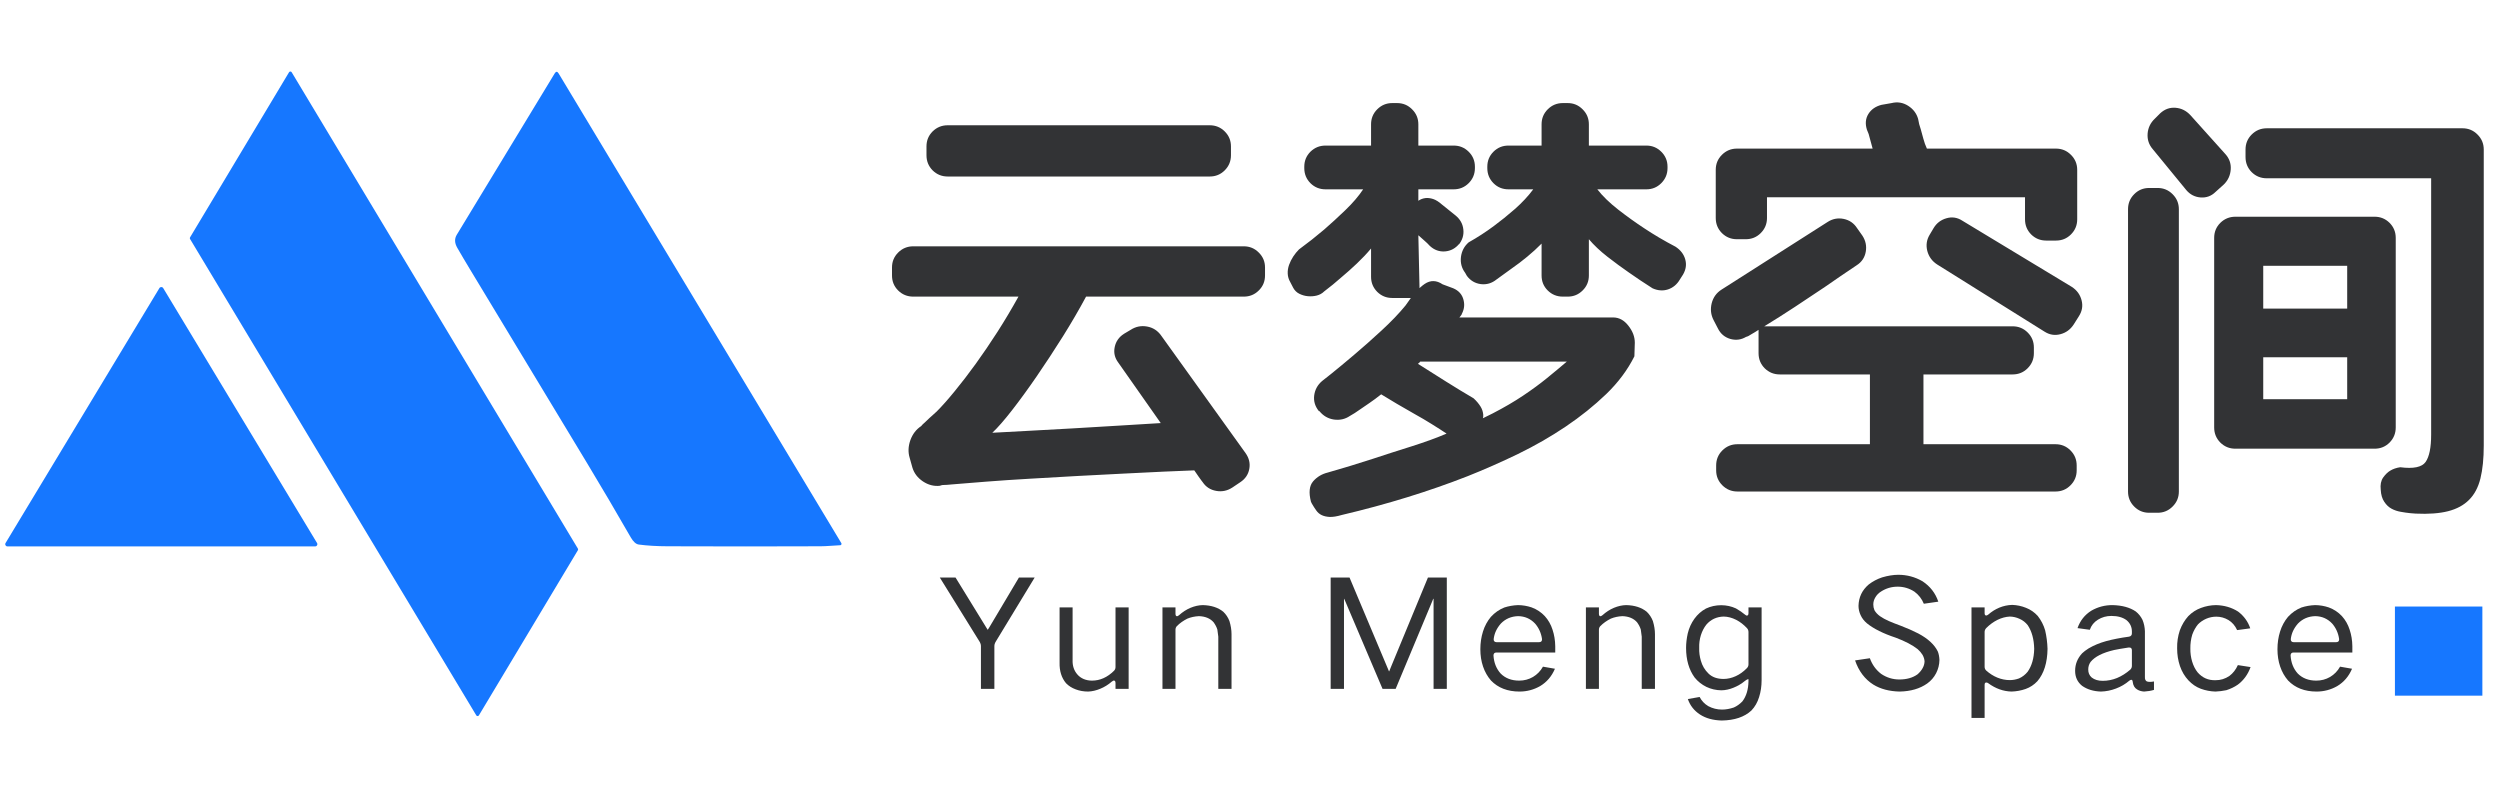 <svg xmlns="http://www.w3.org/2000/svg" xmlns:xlink="http://www.w3.org/1999/xlink" width="500" zoomAndPan="magnify" viewBox="0 0 375 118.5" height="158" preserveAspectRatio="xMidYMid meet" version="1.2"><defs><clipPath id="32d0f1b125"><path d="M 68 10.445 L 126.258 10.445 L 126.258 82 L 68 82 Z M 68 10.445 "/></clipPath><clipPath id="99efa8262f"><path d="M 28 10.445 L 87 10.445 L 87 107.539 L 28 107.539 Z M 28 10.445 "/></clipPath><clipPath id="10a08999ed"><path d="M 0.789 43 L 48 43 L 48 82 L 0.789 82 Z M 0.789 43 "/></clipPath><clipPath id="eda81a85a8"><path d="M 359.238 90.98 L 372.355 90.98 L 372.355 104.363 L 359.238 104.363 Z M 359.238 90.98 "/></clipPath></defs><g id="f0e89cde10"><g clip-rule="nonzero" clip-path="url(#32d0f1b125)"><path style=" stroke:none;fill-rule:nonzero;fill:#1677ff;fill-opacity:1;" d="M 70.508 40.414 C 69.832 39.297 69.191 38.215 68.59 37.168 C 68.18 36.457 68.156 35.805 68.52 35.207 C 73.414 27.168 78.309 19.102 83.203 11.012 C 83.402 10.688 83.598 10.691 83.793 11.016 L 126.199 81.469 C 126.238 81.539 126.242 81.609 126.203 81.68 C 126.164 81.75 126.105 81.785 126.027 81.785 C 125.039 81.824 124.062 81.938 123.074 81.941 C 115.812 81.973 108.176 81.973 100.168 81.941 C 98.535 81.938 97.082 81.848 95.805 81.68 C 95.391 81.621 94.988 81.258 94.605 80.59 C 92.414 76.773 90.254 73.105 88.129 69.582 C 82.242 59.836 76.371 50.113 70.508 40.414 Z M 70.508 40.414 "/></g><g clip-rule="nonzero" clip-path="url(#99efa8262f)"><path style=" stroke:none;fill-rule:nonzero;fill:#1677ff;fill-opacity:1;" d="M 71.438 107.297 L 28.508 35.848 C 28.457 35.766 28.457 35.688 28.508 35.605 L 43.355 10.84 C 43.398 10.766 43.465 10.727 43.555 10.727 C 43.645 10.727 43.711 10.766 43.754 10.84 L 86.684 82.293 C 86.73 82.371 86.73 82.453 86.684 82.531 L 71.84 107.297 C 71.793 107.375 71.727 107.414 71.637 107.414 C 71.551 107.414 71.484 107.375 71.438 107.297 Z M 71.438 107.297 "/></g><g clip-rule="nonzero" clip-path="url(#10a08999ed)"><path style=" stroke:none;fill-rule:nonzero;fill:#1677ff;fill-opacity:1;" d="M 0.836 81.453 L 23.91 43.215 C 23.941 43.168 23.98 43.125 24.031 43.098 C 24.082 43.07 24.137 43.055 24.195 43.055 C 24.254 43.055 24.309 43.07 24.359 43.098 C 24.41 43.125 24.449 43.168 24.48 43.215 L 47.555 81.453 C 47.621 81.566 47.621 81.676 47.559 81.789 C 47.496 81.902 47.398 81.961 47.27 81.961 L 1.121 81.961 C 0.992 81.961 0.895 81.902 0.832 81.789 C 0.766 81.676 0.77 81.566 0.836 81.453 Z M 0.836 81.453 "/></g><g style="fill:#323335;fill-opacity:1;"><g transform="translate(128.769, 69.024)"><path style="stroke:none" d="M 7.688 -0.328 C 7.426 -1.172 7.457 -2.055 7.781 -2.984 C 8.113 -3.91 8.656 -4.617 9.406 -5.109 C 9.539 -5.285 9.719 -5.461 9.938 -5.641 C 10.113 -5.816 10.344 -6.035 10.625 -6.297 C 10.914 -6.555 11.285 -6.891 11.734 -7.297 C 12.523 -8.086 13.426 -9.102 14.438 -10.344 C 15.457 -11.582 16.508 -12.953 17.594 -14.453 C 18.676 -15.953 19.77 -17.562 20.875 -19.281 C 21.977 -21.008 23.02 -22.758 24 -24.531 L 8.219 -24.531 C 7.332 -24.531 6.578 -24.836 5.953 -25.453 C 5.336 -26.066 5.031 -26.816 5.031 -27.703 L 5.031 -28.906 C 5.031 -29.781 5.336 -30.523 5.953 -31.141 C 6.578 -31.766 7.332 -32.078 8.219 -32.078 L 57.797 -32.078 C 58.68 -32.078 59.43 -31.766 60.047 -31.141 C 60.672 -30.523 60.984 -29.781 60.984 -28.906 L 60.984 -27.703 C 60.984 -26.816 60.672 -26.066 60.047 -25.453 C 59.43 -24.836 58.68 -24.531 57.797 -24.531 L 34.141 -24.531 C 33.117 -22.625 31.957 -20.629 30.656 -18.547 C 29.352 -16.473 28.051 -14.488 26.75 -12.594 C 25.445 -10.695 24.207 -8.992 23.031 -7.484 C 21.863 -5.984 20.879 -4.859 20.078 -4.109 C 21.672 -4.191 23.516 -4.289 25.609 -4.406 C 27.711 -4.52 29.891 -4.641 32.141 -4.766 C 34.398 -4.898 36.664 -5.035 38.938 -5.172 C 41.219 -5.305 43.352 -5.438 45.344 -5.562 L 38.969 -14.641 C 38.438 -15.348 38.258 -16.125 38.438 -16.969 C 38.613 -17.812 39.078 -18.473 39.828 -18.953 L 40.828 -19.547 C 41.578 -20.035 42.395 -20.203 43.281 -20.047 C 44.164 -19.891 44.875 -19.438 45.406 -18.688 L 58.062 -1.062 C 58.594 -0.312 58.781 0.477 58.625 1.312 C 58.469 2.156 58.016 2.82 57.266 3.312 L 56.078 4.109 C 55.328 4.598 54.52 4.766 53.656 4.609 C 52.789 4.453 52.117 4.02 51.641 3.312 L 51.438 3.047 C 51.344 2.91 51.207 2.723 51.031 2.484 C 50.852 2.242 50.633 1.926 50.375 1.531 C 49.176 1.57 47.66 1.633 45.828 1.719 C 43.992 1.812 41.973 1.91 39.766 2.016 C 37.555 2.129 35.25 2.25 32.844 2.375 C 30.438 2.508 28.07 2.645 25.75 2.781 C 23.426 2.914 21.25 3.062 19.219 3.219 C 17.188 3.375 15.441 3.516 13.984 3.641 C 13.492 3.691 13.129 3.719 12.891 3.719 C 12.648 3.719 12.484 3.738 12.391 3.781 L 12.203 3.844 C 11.316 3.938 10.473 3.719 9.672 3.188 C 8.879 2.656 8.352 1.969 8.094 1.125 Z M 13.391 -42.547 C 12.504 -42.547 11.75 -42.852 11.125 -43.469 C 10.508 -44.094 10.203 -44.848 10.203 -45.734 L 10.203 -47.062 C 10.203 -47.945 10.508 -48.695 11.125 -49.312 C 11.75 -49.926 12.504 -50.234 13.391 -50.234 L 52.688 -50.234 C 53.57 -50.234 54.32 -49.926 54.938 -49.312 C 55.562 -48.695 55.875 -47.945 55.875 -47.062 L 55.875 -45.734 C 55.875 -44.848 55.562 -44.094 54.938 -43.469 C 54.32 -42.852 53.57 -42.547 52.688 -42.547 Z M 13.391 -42.547 "/></g></g><g style="fill:#323335;fill-opacity:1;"><g transform="translate(190.081, 69.024)"><path style="stroke:none" d="M 15.578 -31.75 C 14.953 -31 14.242 -30.25 13.453 -29.5 C 12.66 -28.75 11.891 -28.062 11.141 -27.438 C 10.297 -26.688 9.43 -25.977 8.547 -25.312 C 8.242 -25.008 7.867 -24.801 7.422 -24.688 C 6.984 -24.582 6.539 -24.551 6.094 -24.594 C 5.656 -24.633 5.234 -24.754 4.828 -24.953 C 4.43 -25.148 4.125 -25.445 3.906 -25.844 L 3.453 -26.719 C 3.223 -27.113 3.098 -27.531 3.078 -27.969 C 3.055 -28.414 3.125 -28.859 3.281 -29.297 C 3.438 -29.734 3.645 -30.148 3.906 -30.547 C 4.176 -30.953 4.461 -31.305 4.766 -31.609 C 6.098 -32.586 7.359 -33.582 8.547 -34.594 C 9.566 -35.477 10.629 -36.453 11.734 -37.516 C 12.836 -38.578 13.723 -39.613 14.391 -40.625 L 8.75 -40.625 C 7.863 -40.625 7.109 -40.93 6.484 -41.547 C 5.867 -42.172 5.562 -42.926 5.562 -43.812 L 5.562 -44.016 C 5.562 -44.898 5.867 -45.648 6.484 -46.266 C 7.109 -46.879 7.863 -47.188 8.75 -47.188 L 15.578 -47.188 L 15.578 -50.375 C 15.578 -51.258 15.883 -52.008 16.5 -52.625 C 17.125 -53.25 17.875 -53.562 18.75 -53.562 L 19.484 -53.562 C 20.367 -53.562 21.117 -53.25 21.734 -52.625 C 22.359 -52.008 22.672 -51.258 22.672 -50.375 L 22.672 -47.188 L 27.969 -47.188 C 28.852 -47.188 29.602 -46.879 30.219 -46.266 C 30.844 -45.648 31.156 -44.898 31.156 -44.016 L 31.156 -43.812 C 31.156 -42.926 30.844 -42.172 30.219 -41.547 C 29.602 -40.93 28.852 -40.625 27.969 -40.625 L 22.672 -40.625 L 22.672 -38.906 C 22.973 -39.125 23.328 -39.258 23.734 -39.312 C 24.086 -39.352 24.473 -39.305 24.891 -39.172 C 25.305 -39.035 25.758 -38.75 26.25 -38.312 L 28.234 -36.719 C 28.941 -36.145 29.336 -35.438 29.422 -34.594 C 29.516 -33.758 29.273 -32.988 28.703 -32.281 L 28.828 -32.484 C 28.254 -31.773 27.535 -31.383 26.672 -31.312 C 25.816 -31.25 25.055 -31.523 24.391 -32.141 L 24 -32.547 C 23.863 -32.68 23.695 -32.832 23.5 -33 C 23.301 -33.176 23.023 -33.422 22.672 -33.734 L 22.859 -25.25 L 22.406 -24.328 L 18.75 -24.328 C 17.875 -24.328 17.125 -24.633 16.5 -25.25 C 15.883 -25.875 15.578 -26.625 15.578 -27.5 Z M 20.75 -23.203 C 21.812 -24.785 22.77 -25.863 23.625 -26.438 C 24.488 -27.02 25.383 -27 26.312 -26.375 L 27.906 -25.781 C 28.738 -25.426 29.254 -24.836 29.453 -24.016 C 29.66 -23.203 29.52 -22.422 29.031 -21.672 C 29.113 -21.805 29.18 -21.895 29.234 -21.938 C 29.273 -21.977 29.258 -21.953 29.188 -21.859 C 29.125 -21.773 29.004 -21.625 28.828 -21.406 L 51.891 -21.406 C 52.773 -21.406 53.535 -20.992 54.172 -20.172 C 54.816 -19.359 55.141 -18.508 55.141 -17.625 L 55.078 -15.578 C 54.066 -13.547 52.656 -11.656 50.844 -9.906 C 49.031 -8.164 47.004 -6.539 44.766 -5.031 C 42.535 -3.531 40.148 -2.16 37.609 -0.922 C 35.066 0.305 32.562 1.41 30.094 2.391 C 24.258 4.68 17.961 6.625 11.203 8.219 C 10.453 8.438 9.844 8.535 9.375 8.516 C 8.914 8.492 8.52 8.406 8.188 8.25 C 7.852 8.094 7.578 7.859 7.359 7.547 C 7.141 7.242 6.914 6.895 6.688 6.5 L 6.562 6.234 C 6.207 4.859 6.316 3.836 6.891 3.172 C 7.461 2.516 8.191 2.078 9.078 1.859 C 11.422 1.191 13.676 0.504 15.844 -0.203 C 17.695 -0.816 19.641 -1.441 21.672 -2.078 C 23.703 -2.723 25.445 -3.359 26.906 -3.984 C 26.25 -4.422 25.508 -4.895 24.688 -5.406 C 23.875 -5.914 23.016 -6.422 22.109 -6.922 C 21.203 -7.43 20.316 -7.941 19.453 -8.453 C 18.586 -8.961 17.801 -9.438 17.094 -9.875 C 16.477 -9.383 15.895 -8.953 15.344 -8.578 C 14.789 -8.203 14.297 -7.863 13.859 -7.562 C 13.367 -7.207 12.879 -6.895 12.391 -6.625 C 11.68 -6.145 10.883 -5.969 10 -6.094 C 9.125 -6.227 8.398 -6.648 7.828 -7.359 L 7.75 -7.359 C 7.176 -8.066 6.941 -8.848 7.047 -9.703 C 7.16 -10.566 7.551 -11.285 8.219 -11.859 C 8.219 -11.859 8.691 -12.234 9.641 -12.984 C 10.586 -13.742 11.723 -14.688 13.047 -15.812 C 14.379 -16.938 15.75 -18.148 17.156 -19.453 C 18.57 -20.754 19.77 -22.004 20.75 -23.203 Z M 41.156 -32.484 C 40.5 -31.816 39.781 -31.16 39 -30.516 C 38.227 -29.879 37.488 -29.316 36.781 -28.828 C 35.988 -28.254 35.195 -27.68 34.406 -27.109 C 33.695 -26.535 32.91 -26.301 32.047 -26.406 C 31.18 -26.52 30.484 -26.93 29.953 -27.641 L 29.688 -28.109 C 29.164 -28.805 28.957 -29.598 29.062 -30.484 C 29.176 -31.367 29.562 -32.098 30.219 -32.672 C 31.551 -33.422 32.812 -34.238 34 -35.125 C 35.02 -35.875 36.07 -36.723 37.156 -37.672 C 38.238 -38.629 39.156 -39.613 39.906 -40.625 L 36.188 -40.625 C 35.301 -40.625 34.551 -40.93 33.938 -41.547 C 33.32 -42.172 33.016 -42.926 33.016 -43.812 L 33.016 -44.016 C 33.016 -44.898 33.32 -45.648 33.938 -46.266 C 34.551 -46.879 35.301 -47.188 36.188 -47.188 L 41.156 -47.188 L 41.156 -50.375 C 41.156 -51.258 41.461 -52.008 42.078 -52.625 C 42.703 -53.25 43.457 -53.562 44.344 -53.562 L 45.078 -53.562 C 45.953 -53.562 46.695 -53.25 47.312 -52.625 C 47.938 -52.008 48.25 -51.258 48.25 -50.375 L 48.25 -47.188 L 56.875 -47.188 C 57.75 -47.188 58.492 -46.879 59.109 -46.266 C 59.734 -45.648 60.047 -44.898 60.047 -44.016 L 60.047 -43.812 C 60.047 -42.926 59.734 -42.172 59.109 -41.547 C 58.492 -40.93 57.75 -40.625 56.875 -40.625 L 49.516 -40.625 C 50.305 -39.613 51.352 -38.598 52.656 -37.578 C 53.957 -36.566 55.25 -35.641 56.531 -34.797 C 57.988 -33.828 59.562 -32.898 61.25 -32.016 C 62 -31.523 62.484 -30.895 62.703 -30.125 C 62.922 -29.352 62.812 -28.594 62.375 -27.844 L 61.906 -27.109 C 61.469 -26.359 60.867 -25.859 60.109 -25.609 C 59.359 -25.367 58.586 -25.426 57.797 -25.781 C 56.555 -26.57 55.363 -27.367 54.219 -28.172 C 53.195 -28.879 52.133 -29.66 51.031 -30.516 C 49.926 -31.379 49 -32.254 48.25 -33.141 L 48.25 -27.703 C 48.25 -26.816 47.938 -26.066 47.312 -25.453 C 46.695 -24.836 45.953 -24.531 45.078 -24.531 L 44.344 -24.531 C 43.457 -24.531 42.703 -24.836 42.078 -25.453 C 41.461 -26.066 41.156 -26.816 41.156 -27.703 Z M 22.938 -14.781 C 22.883 -14.688 22.836 -14.629 22.797 -14.609 C 22.754 -14.586 22.691 -14.535 22.609 -14.453 C 23.93 -13.609 25.332 -12.723 26.812 -11.797 C 28.289 -10.867 29.672 -10.031 30.953 -9.281 C 31.391 -8.883 31.742 -8.461 32.016 -8.016 C 32.234 -7.66 32.363 -7.266 32.406 -6.828 C 32.457 -6.391 32.281 -5.926 31.875 -5.438 C 31.477 -4.945 31.055 -4.625 30.609 -4.469 C 30.172 -4.312 29.754 -4.234 29.359 -4.234 C 28.879 -4.234 28.438 -4.301 28.031 -4.438 C 30.195 -5.281 32.129 -6.141 33.828 -7.016 C 35.535 -7.898 37.051 -8.785 38.375 -9.672 C 39.695 -10.555 40.891 -11.43 41.953 -12.297 C 43.016 -13.16 44.008 -13.988 44.938 -14.781 Z M 22.938 -14.781 "/></g></g><g style="fill:#323335;fill-opacity:1;"><g transform="translate(251.393, 69.024)"><path style="stroke:none" d="M 37.125 -12.859 L 37.125 -2.391 L 56.938 -2.391 C 57.82 -2.391 58.57 -2.078 59.188 -1.453 C 59.801 -0.836 60.109 -0.086 60.109 0.797 L 60.109 1.531 C 60.109 2.406 59.801 3.148 59.188 3.766 C 58.57 4.391 57.82 4.703 56.938 4.703 L 9.219 4.703 C 8.332 4.703 7.578 4.391 6.953 3.766 C 6.336 3.148 6.031 2.406 6.031 1.531 L 6.031 0.797 C 6.031 -0.086 6.336 -0.836 6.953 -1.453 C 7.578 -2.078 8.332 -2.391 9.219 -2.391 L 29.094 -2.391 L 29.094 -12.859 L 15.578 -12.859 C 14.691 -12.859 13.938 -13.164 13.312 -13.781 C 12.695 -14.406 12.391 -15.16 12.391 -16.047 L 12.391 -19.547 C 11.992 -19.285 11.672 -19.086 11.422 -18.953 C 11.18 -18.816 11 -18.707 10.875 -18.625 C 10.695 -18.539 10.582 -18.5 10.531 -18.5 C 9.781 -18.051 8.984 -17.945 8.141 -18.188 C 7.305 -18.438 6.691 -18.957 6.297 -19.75 L 5.641 -21.016 C 5.234 -21.805 5.141 -22.645 5.359 -23.531 C 5.586 -24.414 6.078 -25.098 6.828 -25.578 L 22.734 -35.719 C 23.484 -36.207 24.289 -36.363 25.156 -36.188 C 26.02 -36.008 26.691 -35.547 27.172 -34.797 L 27.969 -33.672 C 28.457 -32.922 28.625 -32.113 28.469 -31.25 C 28.312 -30.383 27.859 -29.711 27.109 -29.234 C 25.516 -28.172 23.926 -27.086 22.344 -25.984 C 20.969 -25.055 19.473 -24.062 17.859 -23 C 16.242 -21.938 14.707 -20.961 13.25 -20.078 L 50.5 -20.078 C 51.383 -20.078 52.133 -19.77 52.75 -19.156 C 53.375 -18.539 53.688 -17.789 53.688 -16.906 L 53.688 -16.047 C 53.688 -15.16 53.375 -14.406 52.75 -13.781 C 52.133 -13.164 51.383 -12.859 50.5 -12.859 Z M 5.969 -43.547 C 5.969 -44.43 6.273 -45.18 6.891 -45.797 C 7.516 -46.422 8.266 -46.734 9.141 -46.734 L 29.5 -46.734 C 29.227 -47.703 29.031 -48.43 28.906 -48.922 C 28.812 -49.18 28.723 -49.398 28.641 -49.578 C 28.367 -50.461 28.441 -51.242 28.859 -51.922 C 29.285 -52.609 29.941 -53.066 30.828 -53.297 L 32.344 -53.562 C 33.227 -53.781 34.055 -53.645 34.828 -53.156 C 35.598 -52.664 36.098 -52.004 36.328 -51.172 C 36.41 -50.641 36.539 -50.129 36.719 -49.641 C 36.852 -49.203 36.984 -48.727 37.109 -48.219 C 37.242 -47.707 37.422 -47.211 37.641 -46.734 L 57 -46.734 C 57.883 -46.734 58.633 -46.422 59.25 -45.797 C 59.875 -45.18 60.188 -44.43 60.188 -43.547 L 60.188 -36.125 C 60.188 -35.238 59.875 -34.484 59.25 -33.859 C 58.633 -33.242 57.883 -32.938 57 -32.938 L 55.547 -32.938 C 54.66 -32.938 53.906 -33.242 53.281 -33.859 C 52.664 -34.484 52.359 -35.238 52.359 -36.125 L 52.359 -39.438 L 13.656 -39.438 L 13.656 -36.328 C 13.656 -35.441 13.344 -34.688 12.719 -34.062 C 12.102 -33.445 11.352 -33.141 10.469 -33.141 L 9.141 -33.141 C 8.266 -33.141 7.516 -33.445 6.891 -34.062 C 6.273 -34.688 5.969 -35.441 5.969 -36.328 Z M 59.656 -20.344 C 59.164 -19.594 58.5 -19.109 57.656 -18.891 C 56.82 -18.672 56.031 -18.801 55.281 -19.281 L 39.172 -29.359 C 38.422 -29.848 37.93 -30.52 37.703 -31.375 C 37.484 -32.238 37.598 -33.047 38.047 -33.797 L 38.641 -34.797 C 39.086 -35.547 39.727 -36.039 40.562 -36.281 C 41.406 -36.531 42.203 -36.41 42.953 -35.922 L 59.391 -25.984 C 60.141 -25.492 60.625 -24.828 60.844 -23.984 C 61.062 -23.148 60.93 -22.359 60.453 -21.609 Z M 59.656 -20.344 "/></g></g><g style="fill:#323335;fill-opacity:1;"><g transform="translate(312.704, 69.024)"><path style="stroke:none" d="M 43.484 -36.516 C 44.367 -36.516 45.117 -36.207 45.734 -35.594 C 46.348 -34.977 46.656 -34.227 46.656 -33.344 L 46.656 -4.906 C 46.656 -4.02 46.348 -3.266 45.734 -2.641 C 45.117 -2.023 44.367 -1.719 43.484 -1.719 L 22.609 -1.719 C 21.723 -1.719 20.969 -2.023 20.344 -2.641 C 19.727 -3.266 19.422 -4.02 19.422 -4.906 L 19.422 -33.344 C 19.422 -34.227 19.727 -34.977 20.344 -35.594 C 20.969 -36.207 21.723 -36.516 22.609 -36.516 Z M 44.406 4.438 C 44.32 3.688 44.441 3.078 44.766 2.609 C 45.098 2.148 45.441 1.812 45.797 1.594 C 46.242 1.32 46.754 1.145 47.328 1.062 C 49.316 1.32 50.586 1.055 51.141 0.266 C 51.691 -0.523 51.969 -1.895 51.969 -3.844 L 51.969 -42.281 L 27.312 -42.281 C 26.426 -42.281 25.672 -42.586 25.047 -43.203 C 24.43 -43.828 24.125 -44.582 24.125 -45.469 L 24.125 -46.594 C 24.125 -47.477 24.43 -48.227 25.047 -48.844 C 25.672 -49.469 26.426 -49.781 27.312 -49.781 L 56.672 -49.781 C 57.555 -49.781 58.305 -49.469 58.922 -48.844 C 59.547 -48.227 59.859 -47.477 59.859 -46.594 L 59.859 -2.188 C 59.859 -0.238 59.691 1.406 59.359 2.75 C 59.023 4.094 58.457 5.16 57.656 5.953 C 56.863 6.754 55.816 7.32 54.516 7.656 C 53.211 7.988 51.586 8.109 49.641 8.016 L 48.844 7.953 C 48.406 7.91 47.93 7.844 47.422 7.75 C 46.91 7.664 46.445 7.508 46.031 7.281 C 45.613 7.062 45.25 6.719 44.938 6.25 C 44.625 5.789 44.445 5.188 44.406 4.438 Z M 6.5 -37.641 C 6.5 -38.523 6.805 -39.273 7.422 -39.891 C 8.035 -40.516 8.785 -40.828 9.672 -40.828 L 10.938 -40.828 C 11.82 -40.828 12.57 -40.516 13.188 -39.891 C 13.812 -39.273 14.125 -38.523 14.125 -37.641 L 14.125 4.703 C 14.125 5.586 13.812 6.336 13.188 6.953 C 12.57 7.578 11.82 7.891 10.938 7.891 L 9.672 7.891 C 8.785 7.891 8.035 7.578 7.422 6.953 C 6.805 6.336 6.5 5.586 6.5 4.703 Z M 19.625 -40.234 C 19 -39.617 18.254 -39.344 17.391 -39.406 C 16.535 -39.469 15.82 -39.832 15.25 -40.5 L 10.203 -46.656 C 9.629 -47.32 9.375 -48.098 9.438 -48.984 C 9.508 -49.867 9.875 -50.617 10.531 -51.234 L 11.328 -52.031 C 11.992 -52.645 12.754 -52.922 13.609 -52.859 C 14.473 -52.797 15.219 -52.43 15.844 -51.766 L 21.078 -45.938 C 21.691 -45.27 21.969 -44.492 21.906 -43.609 C 21.844 -42.723 21.5 -41.973 20.875 -41.359 Z M 26.781 -22.734 L 39.375 -22.734 L 39.375 -29.156 L 26.781 -29.156 Z M 39.375 -9.141 L 39.375 -15.438 L 26.781 -15.438 L 26.781 -9.141 Z M 39.375 -9.141 "/></g></g><g clip-rule="nonzero" clip-path="url(#eda81a85a8)"><path style=" stroke:none;fill-rule:nonzero;fill:#1677ff;fill-opacity:1;" d="M 359.238 90.98 L 372.355 90.98 L 372.355 104.355 L 359.238 104.355 Z M 359.238 90.98 "/></g><g style="fill:#323335;fill-opacity:1;"><g transform="translate(140.812, 102.484)"><path style="stroke:none" d="M 0.156 -15.859 L 6.172 -6.156 C 6.273 -5.957 6.328 -5.773 6.328 -5.609 L 6.328 0.844 L 8.344 0.844 L 8.344 -5.609 C 8.344 -5.773 8.395 -5.957 8.5 -6.156 L 14.391 -15.859 L 12.031 -15.859 L 7.562 -8.344 C 7.508 -8.258 7.461 -8.188 7.422 -8.125 C 7.391 -8.07 7.367 -8.039 7.359 -8.031 L 7.328 -8.031 L 2.516 -15.859 Z M 0.156 -15.859 "/></g></g><g style="fill:#323335;fill-opacity:1;"><g transform="translate(157.421, 102.484)"><path style="stroke:none" d="M 1.516 -11.375 L 1.516 -3.094 C 1.484 -1.844 1.805 -0.812 2.484 0 C 2.879 0.406 3.363 0.711 3.938 0.922 C 4.508 1.141 5.133 1.25 5.812 1.25 C 6.406 1.227 7.008 1.086 7.625 0.828 C 8.238 0.578 8.816 0.219 9.359 -0.25 C 9.504 -0.352 9.602 -0.406 9.656 -0.406 C 9.82 -0.406 9.906 -0.273 9.906 -0.016 L 9.906 0.844 L 11.875 0.844 L 11.875 -11.375 L 9.906 -11.375 L 9.906 -2.422 C 9.906 -2.211 9.832 -2.031 9.688 -1.875 C 8.688 -0.883 7.582 -0.391 6.375 -0.391 C 5.938 -0.391 5.523 -0.469 5.141 -0.625 C 4.754 -0.789 4.438 -1.02 4.188 -1.312 C 3.676 -1.895 3.438 -2.617 3.469 -3.484 L 3.469 -11.375 Z M 1.516 -11.375 "/></g></g><g style="fill:#323335;fill-opacity:1;"><g transform="translate(172.854, 102.484)"><path style="stroke:none" d="M 1.516 -11.375 L 1.516 0.844 L 3.469 0.844 L 3.469 -8.031 C 3.469 -8.238 3.539 -8.422 3.688 -8.578 C 4.125 -9.016 4.645 -9.383 5.25 -9.688 C 5.781 -9.906 6.359 -10.031 6.984 -10.062 C 7.941 -10.031 8.676 -9.723 9.188 -9.141 C 9.457 -8.766 9.645 -8.398 9.75 -8.047 C 9.812 -7.691 9.859 -7.336 9.891 -6.984 L 9.891 0.844 L 11.875 0.844 L 11.875 -7.359 C 11.875 -7.984 11.77 -8.641 11.562 -9.328 C 11.352 -9.867 11.047 -10.332 10.641 -10.719 C 9.867 -11.352 8.844 -11.688 7.562 -11.719 C 6.957 -11.707 6.344 -11.57 5.719 -11.312 C 5.102 -11.051 4.531 -10.68 4 -10.203 C 3.863 -10.098 3.766 -10.047 3.703 -10.047 C 3.547 -10.047 3.469 -10.176 3.469 -10.438 L 3.469 -11.375 Z M 1.516 -11.375 "/></g></g><g style="fill:#323335;fill-opacity:1;"><g transform="translate(188.286, 102.484)"><path style="stroke:none" d=""/></g></g><g style="fill:#323335;fill-opacity:1;"><g transform="translate(197.677, 102.484)"><path style="stroke:none" d="M 1.922 -15.859 L 1.922 0.844 L 3.922 0.844 L 3.922 -12.219 C 3.922 -12.352 3.922 -12.457 3.922 -12.531 C 3.93 -12.602 3.938 -12.648 3.938 -12.672 L 3.953 -12.672 L 9.703 0.844 L 11.672 0.844 L 17.172 -12.328 C 17.211 -12.43 17.242 -12.508 17.266 -12.562 C 17.297 -12.613 17.316 -12.648 17.328 -12.672 L 17.359 -12.672 L 17.359 0.844 L 19.344 0.844 L 19.344 -15.859 L 16.516 -15.859 L 11 -2.516 L 10.703 -1.781 L 10.672 -1.781 L 4.75 -15.859 Z M 1.922 -15.859 "/></g></g><g style="fill:#323335;fill-opacity:1;"><g transform="translate(221.006, 102.484)"><path style="stroke:none" d="M 1.047 -5.094 C 1.047 -4.164 1.18 -3.301 1.453 -2.5 C 1.723 -1.707 2.117 -1.008 2.641 -0.406 C 3.703 0.695 5.129 1.25 6.922 1.25 C 8.023 1.25 9.051 0.977 10 0.438 C 11.008 -0.164 11.754 -1.035 12.234 -2.172 L 10.438 -2.484 C 10.07 -1.828 9.57 -1.312 8.938 -0.938 C 8.301 -0.57 7.613 -0.391 6.875 -0.391 C 5.727 -0.391 4.801 -0.742 4.094 -1.453 C 3.445 -2.172 3.086 -3.07 3.016 -4.156 C 3.016 -4.457 3.164 -4.609 3.469 -4.609 L 12.281 -4.609 L 12.281 -5.547 C 12.27 -6.422 12.133 -7.25 11.875 -8.031 C 11.625 -8.812 11.238 -9.488 10.719 -10.062 C 10.164 -10.656 9.504 -11.094 8.734 -11.375 C 8.086 -11.594 7.41 -11.707 6.703 -11.719 C 5.961 -11.688 5.273 -11.566 4.641 -11.359 C 3.879 -11.055 3.207 -10.586 2.625 -9.953 C 2.094 -9.316 1.695 -8.582 1.438 -7.75 C 1.176 -6.914 1.047 -6.031 1.047 -5.094 Z M 10.297 -6.578 C 10.297 -6.297 10.145 -6.156 9.844 -6.156 L 3.484 -6.156 C 3.336 -6.156 3.223 -6.195 3.141 -6.281 C 3.066 -6.363 3.035 -6.477 3.047 -6.625 C 3.141 -7.469 3.5 -8.242 4.125 -8.953 C 4.812 -9.66 5.672 -10.031 6.703 -10.062 C 7.711 -10.051 8.562 -9.68 9.25 -8.953 C 9.82 -8.297 10.172 -7.52 10.297 -6.625 Z M 10.297 -6.578 "/></g></g><g style="fill:#323335;fill-opacity:1;"><g transform="translate(236.37, 102.484)"><path style="stroke:none" d="M 1.516 -11.375 L 1.516 0.844 L 3.469 0.844 L 3.469 -8.031 C 3.469 -8.238 3.539 -8.422 3.688 -8.578 C 4.125 -9.016 4.645 -9.383 5.25 -9.688 C 5.781 -9.906 6.359 -10.031 6.984 -10.062 C 7.941 -10.031 8.676 -9.723 9.188 -9.141 C 9.457 -8.766 9.645 -8.398 9.75 -8.047 C 9.812 -7.691 9.859 -7.336 9.891 -6.984 L 9.891 0.844 L 11.875 0.844 L 11.875 -7.359 C 11.875 -7.984 11.77 -8.641 11.562 -9.328 C 11.352 -9.867 11.047 -10.332 10.641 -10.719 C 9.867 -11.352 8.844 -11.688 7.562 -11.719 C 6.957 -11.707 6.344 -11.57 5.719 -11.312 C 5.102 -11.051 4.531 -10.68 4 -10.203 C 3.863 -10.098 3.766 -10.047 3.703 -10.047 C 3.547 -10.047 3.469 -10.176 3.469 -10.438 L 3.469 -11.375 Z M 1.516 -11.375 "/></g></g><g style="fill:#323335;fill-opacity:1;"><g transform="translate(251.803, 102.484)"><path style="stroke:none" d="M 1.109 -5.297 C 1.109 -3.516 1.535 -2.035 2.391 -0.859 C 2.879 -0.254 3.469 0.211 4.156 0.547 C 4.852 0.879 5.602 1.051 6.406 1.062 C 7.008 1.051 7.613 0.922 8.219 0.672 C 8.832 0.43 9.406 0.094 9.938 -0.344 C 10.082 -0.457 10.207 -0.535 10.312 -0.578 C 10.414 -0.629 10.469 -0.625 10.469 -0.562 L 10.469 -0.297 C 10.445 0.953 10.141 1.961 9.547 2.734 C 9.148 3.141 8.723 3.441 8.266 3.641 C 7.66 3.848 7.07 3.953 6.5 3.953 C 5.77 3.953 5.082 3.781 4.438 3.438 C 3.875 3.102 3.441 2.645 3.141 2.062 L 1.375 2.375 C 1.707 3.344 2.312 4.113 3.188 4.688 C 4.062 5.258 5.156 5.562 6.469 5.594 C 8.383 5.562 9.863 5.062 10.906 4.094 C 11.438 3.539 11.82 2.867 12.062 2.078 C 12.312 1.297 12.438 0.445 12.438 -0.469 L 12.438 -11.375 L 10.469 -11.375 L 10.469 -10.516 C 10.469 -10.266 10.383 -10.141 10.219 -10.141 C 10.164 -10.141 10.07 -10.191 9.938 -10.297 C 9.582 -10.598 9.133 -10.906 8.594 -11.219 C 7.906 -11.539 7.164 -11.703 6.375 -11.703 C 5.562 -11.703 4.801 -11.535 4.094 -11.203 C 3.414 -10.836 2.836 -10.328 2.359 -9.672 C 1.891 -9.023 1.555 -8.289 1.359 -7.469 C 1.191 -6.707 1.109 -5.984 1.109 -5.297 Z M 6.75 -0.641 C 5.781 -0.641 5.02 -0.91 4.469 -1.453 C 3.914 -1.992 3.535 -2.633 3.328 -3.375 C 3.141 -4.008 3.055 -4.648 3.078 -5.297 C 3.055 -5.961 3.141 -6.598 3.328 -7.203 C 3.523 -7.816 3.801 -8.348 4.156 -8.797 C 4.82 -9.566 5.688 -9.969 6.75 -10 C 7.375 -9.988 7.992 -9.828 8.609 -9.516 C 9.223 -9.203 9.773 -8.773 10.266 -8.234 C 10.398 -8.086 10.469 -7.898 10.469 -7.672 L 10.469 -2.828 C 10.469 -2.598 10.379 -2.398 10.203 -2.234 C 9.703 -1.723 9.156 -1.332 8.562 -1.062 C 7.969 -0.789 7.363 -0.648 6.75 -0.641 Z M 6.75 -0.641 "/></g></g><g style="fill:#323335;fill-opacity:1;"><g transform="translate(267.823, 102.484)"><path style="stroke:none" d=""/></g></g><g style="fill:#323335;fill-opacity:1;"><g transform="translate(277.214, 102.484)"><path style="stroke:none" d="M 1.047 -3.422 C 1.316 -2.629 1.68 -1.926 2.141 -1.312 C 2.609 -0.695 3.156 -0.191 3.781 0.203 C 4.863 0.867 6.18 1.219 7.734 1.25 C 9.391 1.219 10.766 0.816 11.859 0.047 C 12.43 -0.359 12.879 -0.875 13.203 -1.5 C 13.523 -2.125 13.691 -2.789 13.703 -3.5 C 13.68 -3.969 13.602 -4.379 13.469 -4.734 C 12.977 -5.773 11.992 -6.688 10.516 -7.469 C 9.703 -7.883 8.828 -8.27 7.891 -8.625 C 7.203 -8.875 6.609 -9.109 6.109 -9.328 C 5.609 -9.547 5.172 -9.785 4.797 -10.047 C 4.422 -10.316 4.141 -10.617 3.953 -10.953 C 3.836 -11.234 3.781 -11.52 3.781 -11.812 C 3.781 -12.188 3.883 -12.547 4.094 -12.891 C 4.301 -13.242 4.582 -13.531 4.938 -13.75 C 5.688 -14.238 6.52 -14.484 7.438 -14.484 C 8.344 -14.484 9.18 -14.234 9.953 -13.734 C 10.598 -13.254 11.066 -12.648 11.359 -11.922 L 13.531 -12.234 C 13.102 -13.516 12.312 -14.535 11.156 -15.297 C 10.039 -15.941 8.832 -16.266 7.531 -16.266 C 6.789 -16.266 5.977 -16.133 5.094 -15.875 C 4.352 -15.625 3.688 -15.27 3.094 -14.812 C 2.102 -13.969 1.594 -12.898 1.562 -11.609 C 1.562 -11.141 1.664 -10.676 1.875 -10.219 C 2.082 -9.758 2.398 -9.348 2.828 -8.984 C 3.828 -8.172 5.27 -7.453 7.156 -6.828 C 8.551 -6.305 9.645 -5.734 10.438 -5.109 C 10.719 -4.867 10.961 -4.582 11.172 -4.25 C 11.359 -3.906 11.457 -3.578 11.469 -3.266 C 11.457 -2.898 11.352 -2.551 11.156 -2.219 C 10.969 -1.895 10.719 -1.598 10.406 -1.328 C 9.688 -0.816 8.781 -0.562 7.688 -0.562 C 6.695 -0.562 5.785 -0.844 4.953 -1.406 C 4.172 -2.008 3.609 -2.789 3.266 -3.75 Z M 1.047 -3.422 "/></g></g><g style="fill:#323335;fill-opacity:1;"><g transform="translate(294.208, 102.484)"><path style="stroke:none" d="M 1.516 -11.375 L 1.516 5.203 L 3.484 5.203 L 3.484 0.25 C 3.484 0.008 3.566 -0.109 3.734 -0.109 C 3.836 -0.109 3.938 -0.07 4.031 0 C 5.125 0.801 6.285 1.219 7.516 1.25 C 8.254 1.227 8.961 1.098 9.641 0.859 C 10.316 0.617 10.906 0.227 11.406 -0.312 C 12.383 -1.457 12.891 -3.07 12.922 -5.156 C 12.891 -6.125 12.77 -7.051 12.562 -7.938 C 12.332 -8.727 11.961 -9.445 11.453 -10.094 C 10.953 -10.645 10.363 -11.051 9.688 -11.312 C 9.02 -11.582 8.328 -11.727 7.609 -11.75 C 6.953 -11.727 6.316 -11.594 5.703 -11.344 C 5.098 -11.094 4.539 -10.742 4.031 -10.297 C 3.906 -10.203 3.805 -10.156 3.734 -10.156 C 3.566 -10.156 3.484 -10.273 3.484 -10.516 L 3.484 -11.375 Z M 7.266 -10 C 7.773 -9.988 8.266 -9.875 8.734 -9.656 C 9.211 -9.445 9.617 -9.129 9.953 -8.703 C 10.566 -7.785 10.891 -6.602 10.922 -5.156 C 10.891 -3.75 10.562 -2.602 9.938 -1.719 C 9.582 -1.281 9.148 -0.945 8.641 -0.719 C 8.172 -0.551 7.711 -0.469 7.266 -0.469 C 6.629 -0.469 6.004 -0.594 5.391 -0.844 C 4.785 -1.094 4.223 -1.453 3.703 -1.922 C 3.555 -2.078 3.484 -2.258 3.484 -2.469 L 3.484 -7.688 C 3.484 -7.906 3.566 -8.102 3.734 -8.281 C 4.242 -8.789 4.801 -9.195 5.406 -9.5 C 6.02 -9.801 6.641 -9.969 7.266 -10 Z M 7.266 -10 "/></g></g><g style="fill:#323335;fill-opacity:1;"><g transform="translate(310.206, 102.484)"><path style="stroke:none" d="M 1.062 -1.859 C 1.062 -0.922 1.41 -0.172 2.109 0.391 C 2.879 0.93 3.82 1.219 4.938 1.25 C 5.707 1.227 6.457 1.078 7.188 0.797 C 7.926 0.523 8.598 0.129 9.203 -0.391 C 9.328 -0.473 9.422 -0.516 9.484 -0.516 C 9.617 -0.516 9.691 -0.406 9.703 -0.188 C 9.773 0.344 9.988 0.711 10.344 0.922 C 10.625 1.109 10.977 1.219 11.406 1.25 C 11.957 1.219 12.453 1.133 12.891 1 L 12.891 -0.266 C 12.672 -0.223 12.469 -0.203 12.281 -0.203 C 12.113 -0.203 11.961 -0.223 11.828 -0.266 C 11.609 -0.379 11.508 -0.613 11.531 -0.969 L 11.531 -7.812 C 11.508 -8.406 11.391 -8.969 11.172 -9.5 C 10.922 -10.008 10.582 -10.43 10.156 -10.766 C 9.27 -11.367 8.102 -11.688 6.656 -11.719 C 5.508 -11.719 4.453 -11.438 3.484 -10.875 C 2.504 -10.258 1.816 -9.391 1.422 -8.266 L 3.266 -8.016 C 3.484 -8.66 3.891 -9.164 4.484 -9.531 C 5.086 -9.906 5.758 -10.094 6.5 -10.094 C 7.457 -10.094 8.219 -9.879 8.781 -9.453 C 9.312 -9.004 9.578 -8.441 9.578 -7.766 L 9.578 -7.484 C 9.578 -7.203 9.43 -7.035 9.141 -6.984 C 7.836 -6.805 6.691 -6.582 5.703 -6.312 C 4.723 -6.039 3.848 -5.676 3.078 -5.219 C 2.68 -4.969 2.359 -4.723 2.109 -4.484 C 1.41 -3.723 1.062 -2.848 1.062 -1.859 Z M 3.031 -2.078 C 3.031 -2.484 3.145 -2.852 3.375 -3.188 C 4.02 -3.988 5.203 -4.586 6.922 -4.984 C 7.398 -5.086 8.125 -5.211 9.094 -5.359 L 9.188 -5.359 C 9.445 -5.359 9.578 -5.219 9.578 -4.938 L 9.578 -2.609 C 9.578 -2.379 9.492 -2.188 9.328 -2.031 C 8.703 -1.488 8.039 -1.07 7.344 -0.781 C 6.645 -0.5 5.93 -0.359 5.203 -0.359 C 4.523 -0.359 3.973 -0.523 3.547 -0.859 C 3.191 -1.172 3.02 -1.578 3.031 -2.078 Z M 3.031 -2.078 "/></g></g><g style="fill:#323335;fill-opacity:1;"><g transform="translate(325.57, 102.484)"><path style="stroke:none" d="M 1 -5.219 C 1 -4.289 1.141 -3.41 1.422 -2.578 C 1.711 -1.742 2.133 -1.031 2.688 -0.438 C 3.227 0.145 3.848 0.566 4.547 0.828 C 5.254 1.086 5.988 1.227 6.75 1.25 C 7.289 1.227 7.832 1.16 8.375 1.047 C 9.008 0.848 9.582 0.57 10.094 0.219 C 10.977 -0.438 11.617 -1.316 12.016 -2.422 L 10.109 -2.719 C 9.805 -2.039 9.383 -1.5 8.844 -1.094 C 8.195 -0.656 7.5 -0.441 6.75 -0.453 C 5.676 -0.422 4.785 -0.812 4.078 -1.625 C 3.711 -2.082 3.438 -2.625 3.25 -3.25 C 3.062 -3.875 2.973 -4.531 2.984 -5.219 C 2.973 -5.914 3.066 -6.602 3.266 -7.281 C 3.484 -7.883 3.77 -8.398 4.125 -8.828 C 4.469 -9.18 4.879 -9.461 5.359 -9.672 C 5.848 -9.879 6.352 -9.984 6.875 -9.984 C 7.52 -9.984 8.125 -9.816 8.688 -9.484 C 9.25 -9.148 9.688 -8.645 10 -7.969 L 11.969 -8.234 C 11.633 -9.242 11.023 -10.082 10.141 -10.75 C 9.18 -11.363 8.078 -11.688 6.828 -11.719 C 6.047 -11.707 5.297 -11.566 4.578 -11.297 C 3.859 -11.035 3.223 -10.625 2.672 -10.062 C 2.129 -9.457 1.707 -8.75 1.406 -7.938 C 1.113 -7.062 0.977 -6.156 1 -5.219 Z M 1 -5.219 "/></g></g><g style="fill:#323335;fill-opacity:1;"><g transform="translate(340.572, 102.484)"><path style="stroke:none" d="M 1.047 -5.094 C 1.047 -4.164 1.18 -3.301 1.453 -2.5 C 1.723 -1.707 2.117 -1.008 2.641 -0.406 C 3.703 0.695 5.129 1.25 6.922 1.25 C 8.023 1.25 9.051 0.977 10 0.438 C 11.008 -0.164 11.754 -1.035 12.234 -2.172 L 10.438 -2.484 C 10.07 -1.828 9.57 -1.312 8.938 -0.938 C 8.301 -0.57 7.613 -0.391 6.875 -0.391 C 5.727 -0.391 4.801 -0.742 4.094 -1.453 C 3.445 -2.172 3.086 -3.07 3.016 -4.156 C 3.016 -4.457 3.164 -4.609 3.469 -4.609 L 12.281 -4.609 L 12.281 -5.547 C 12.27 -6.422 12.133 -7.25 11.875 -8.031 C 11.625 -8.812 11.238 -9.488 10.719 -10.062 C 10.164 -10.656 9.504 -11.094 8.734 -11.375 C 8.086 -11.594 7.41 -11.707 6.703 -11.719 C 5.961 -11.688 5.273 -11.566 4.641 -11.359 C 3.879 -11.055 3.207 -10.586 2.625 -9.953 C 2.094 -9.316 1.695 -8.582 1.438 -7.75 C 1.176 -6.914 1.047 -6.031 1.047 -5.094 Z M 10.297 -6.578 C 10.297 -6.297 10.145 -6.156 9.844 -6.156 L 3.484 -6.156 C 3.336 -6.156 3.223 -6.195 3.141 -6.281 C 3.066 -6.363 3.035 -6.477 3.047 -6.625 C 3.141 -7.469 3.5 -8.242 4.125 -8.953 C 4.812 -9.66 5.672 -10.031 6.703 -10.062 C 7.711 -10.051 8.562 -9.68 9.25 -8.953 C 9.82 -8.297 10.172 -7.52 10.297 -6.625 Z M 10.297 -6.578 "/></g></g></g></svg>